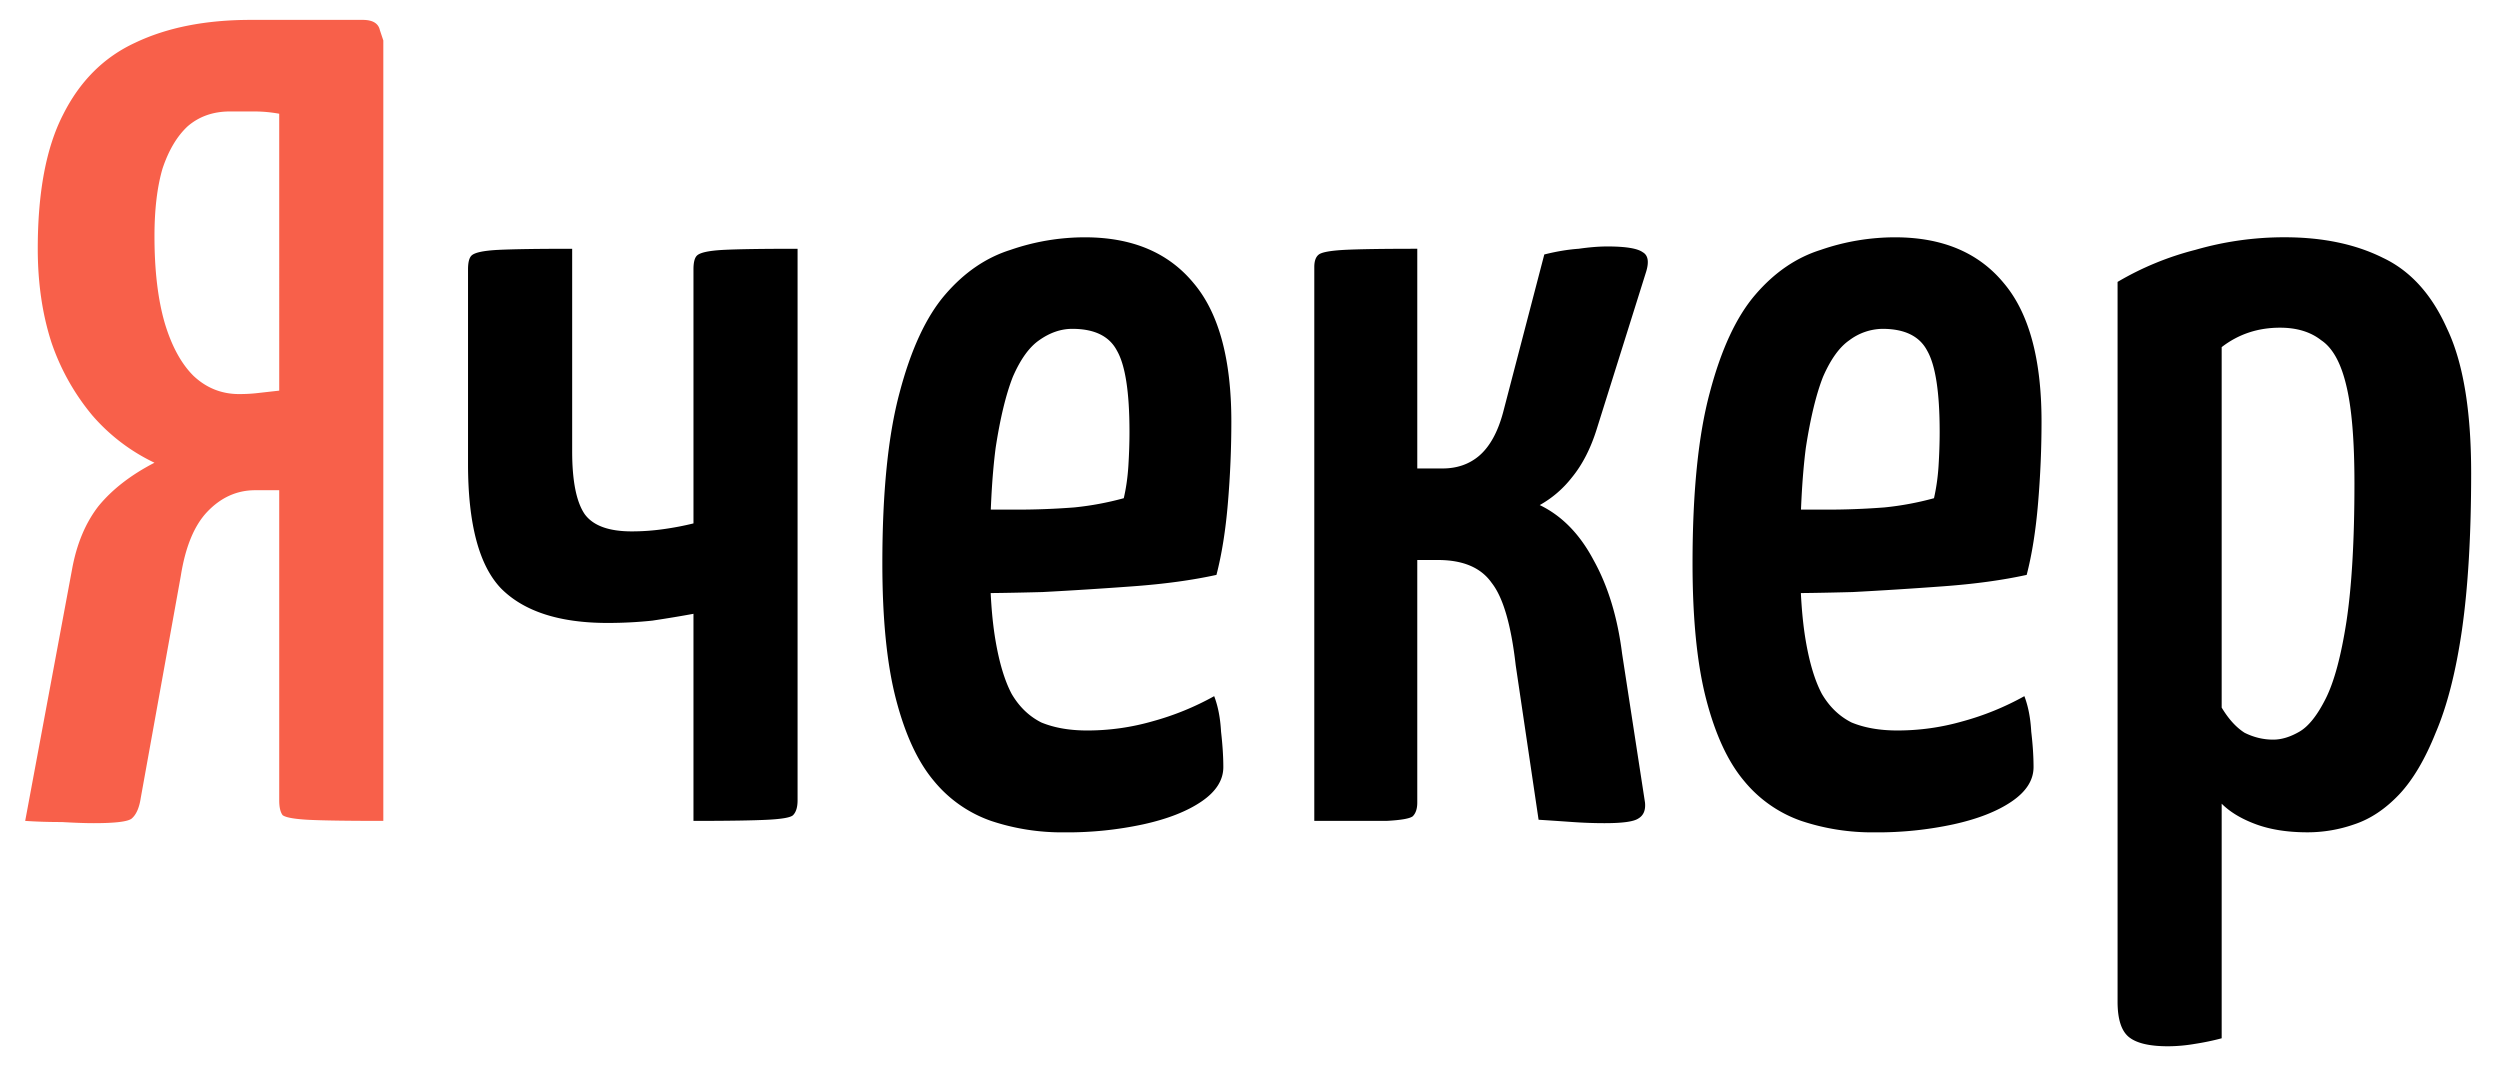 <svg width="67" height="29" viewBox="0 0 67 29" fill="none" xmlns="http://www.w3.org/2000/svg"><path d="m.675 22 1.257-6.747c.123-.674.358-1.237.705-1.686.368-.45.87-.839 1.503-1.166a5.092 5.092 0 0 1-1.656-1.257A6.12 6.12 0 0 1 1.38 9.181c-.245-.756-.368-1.594-.368-2.514 0-1.513.225-2.71.675-3.588.45-.9 1.093-1.544 1.932-1.932.858-.41 1.89-.614 3.097-.614h3.005c.266 0 .42.092.46.276l.092.276V22c-.96 0-1.635-.01-2.024-.03-.368-.021-.593-.062-.674-.123-.062-.082-.092-.215-.092-.399v-8.31h-.644c-.491 0-.92.194-1.288.582-.348.368-.583.94-.706 1.717l-1.073 5.95c-.04.265-.123.45-.245.552-.103.081-.44.122-1.012.122-.225 0-.511-.01-.859-.03-.348 0-.675-.01-.981-.031Zm5.734-11.439c.184 0 .358-.01.522-.03l.552-.062V3.048a3.764 3.764 0 0 0-.675-.061h-.644c-.45 0-.828.133-1.135.398-.286.266-.51.644-.674 1.135-.143.49-.215 1.094-.215 1.81 0 .92.092 1.696.276 2.33.184.613.44 1.084.767 1.41.347.328.756.491 1.226.491Z" fill="#F8604A"/><path d="M18.585 22v-5.55c-.327.06-.695.122-1.104.183-.389.041-.787.062-1.196.062-1.288 0-2.239-.307-2.852-.92-.593-.614-.89-1.728-.89-3.343V7.219c0-.184.031-.307.092-.368.082-.082.317-.133.706-.154.409-.02 1.073-.03 1.993-.03v5.428c0 .797.113 1.36.337 1.686.225.307.644.46 1.258.46.286 0 .572-.02.858-.061.287-.04.552-.092.798-.153V7.219c0-.184.03-.307.092-.368.082-.082.317-.133.705-.154.388-.02 1.053-.03 1.993-.03v14.781c0 .184-.04.317-.122.399-.062.061-.287.102-.675.122-.388.02-1.053.031-1.993.031Zm9.939.307A5.99 5.99 0 0 1 26.56 22a3.448 3.448 0 0 1-1.533-1.073c-.43-.511-.767-1.237-1.012-2.178-.246-.94-.368-2.157-.368-3.649 0-1.901.153-3.424.46-4.57.306-1.165.715-2.044 1.226-2.637s1.094-.991 1.748-1.196a6.093 6.093 0 0 1 1.994-.337c1.267 0 2.238.409 2.913 1.227.675.797 1.012 2.034 1.012 3.71 0 .716-.03 1.442-.092 2.178-.061.736-.164 1.38-.307 1.932-.654.143-1.4.245-2.238.306-.839.062-1.646.113-2.423.154-.756.02-1.38.03-1.87.03h-.737l.062-2.269.52.03h1.32c.531 0 1.052-.02 1.564-.06a8.06 8.06 0 0 0 1.318-.246c.062-.266.103-.552.123-.859.02-.327.03-.633.03-.92 0-1.063-.112-1.789-.337-2.177-.204-.388-.603-.583-1.196-.583-.306 0-.603.103-.89.307-.265.184-.5.511-.704.981-.184.47-.338 1.104-.46 1.902-.103.797-.154 1.789-.154 2.974 0 .88.051 1.615.154 2.208.102.593.245 1.063.429 1.411.204.348.47.603.797.767.348.143.757.214 1.227.214a6.33 6.33 0 0 0 1.748-.245 7.402 7.402 0 0 0 1.656-.675c.102.266.164.583.184.951.04.348.061.664.061.95 0 .348-.194.655-.582.92-.389.266-.91.47-1.564.614a9.625 9.625 0 0 1-2.116.215Zm14.489-.246c-.287 0-.573-.01-.859-.03-.286-.02-.593-.041-.92-.062l-.613-4.14c-.123-1.083-.338-1.82-.644-2.208-.287-.409-.767-.613-1.442-.613h-.552v6.501c0 .164-.04.287-.122.368-.082.062-.317.103-.706.123h-1.932V7.157c0-.163.041-.276.123-.337.082-.061.307-.102.675-.123.388-.02 1.042-.03 1.962-.03v5.888h.675c.388 0 .715-.113.981-.338.286-.245.501-.633.644-1.165l1.104-4.232c.327-.082.634-.133.92-.153.286-.041.542-.062.767-.062.49 0 .808.051.95.154.144.081.174.255.093.521l-1.319 4.201c-.164.532-.389.971-.675 1.319a2.85 2.85 0 0 1-.858.736c.593.286 1.073.777 1.441 1.472.388.695.644 1.533.767 2.515l.613 3.986c.02.205-.04.348-.184.43-.123.081-.42.122-.89.122Zm7.223.246A5.99 5.99 0 0 1 48.273 22a3.448 3.448 0 0 1-1.533-1.073c-.43-.511-.767-1.237-1.012-2.178-.245-.94-.368-2.157-.368-3.649 0-1.901.153-3.424.46-4.57.306-1.165.715-2.044 1.227-2.637.51-.593 1.093-.991 1.748-1.196a6.093 6.093 0 0 1 1.993-.337c1.267 0 2.239.409 2.913 1.227.675.797 1.012 2.034 1.012 3.71 0 .716-.03 1.442-.092 2.178-.061.736-.163 1.38-.306 1.932-.655.143-1.4.245-2.24.306-.837.062-1.645.113-2.422.154-.756.02-1.38.03-1.87.03h-.736l.06-2.269.522.03h1.319c.531 0 1.053-.02 1.564-.06a8.057 8.057 0 0 0 1.319-.246c.06-.266.102-.552.122-.859.02-.327.03-.633.03-.92 0-1.063-.112-1.789-.336-2.177-.205-.388-.604-.583-1.197-.583a1.51 1.51 0 0 0-.889.307c-.266.184-.5.511-.705.981-.184.47-.337 1.104-.46 1.902-.102.797-.154 1.789-.154 2.974 0 .88.052 1.615.154 2.208.102.593.245 1.063.43 1.411.204.348.47.603.797.767.347.143.756.214 1.226.214.593 0 1.176-.081 1.748-.245a7.402 7.402 0 0 0 1.656-.675c.102.266.164.583.184.951.041.348.062.664.062.95 0 .348-.195.655-.583.92-.389.266-.91.47-1.564.614a9.625 9.625 0 0 1-2.116.215ZM58.1 28.04c-.49 0-.838-.081-1.043-.245-.204-.164-.306-.48-.306-.95V7.555a7.975 7.975 0 0 1 2.085-.859 8.56 8.56 0 0 1 2.392-.337c1.022 0 1.901.184 2.637.552.736.348 1.309.981 1.718 1.901.429.9.644 2.188.644 3.864 0 1.656-.082 3.057-.246 4.202-.163 1.124-.398 2.044-.705 2.76-.286.715-.614 1.267-.981 1.656-.369.388-.767.654-1.197.797a3.78 3.78 0 0 1-1.257.215c-.531 0-.991-.072-1.38-.215-.388-.143-.695-.327-.92-.552v6.287c-.225.061-.47.112-.736.153a4.29 4.29 0 0 1-.705.061Zm2.821-8.218c.225 0 .46-.072.706-.215.245-.143.48-.44.705-.89.225-.45.409-1.134.552-2.054.143-.94.215-2.177.215-3.71 0-1.146-.072-2.014-.215-2.607-.143-.614-.368-1.023-.675-1.227-.286-.225-.654-.337-1.104-.337-.593 0-1.114.173-1.564.521v9.66c.184.307.389.532.614.675.245.122.5.184.766.184Z" fill="#000"/></svg>
